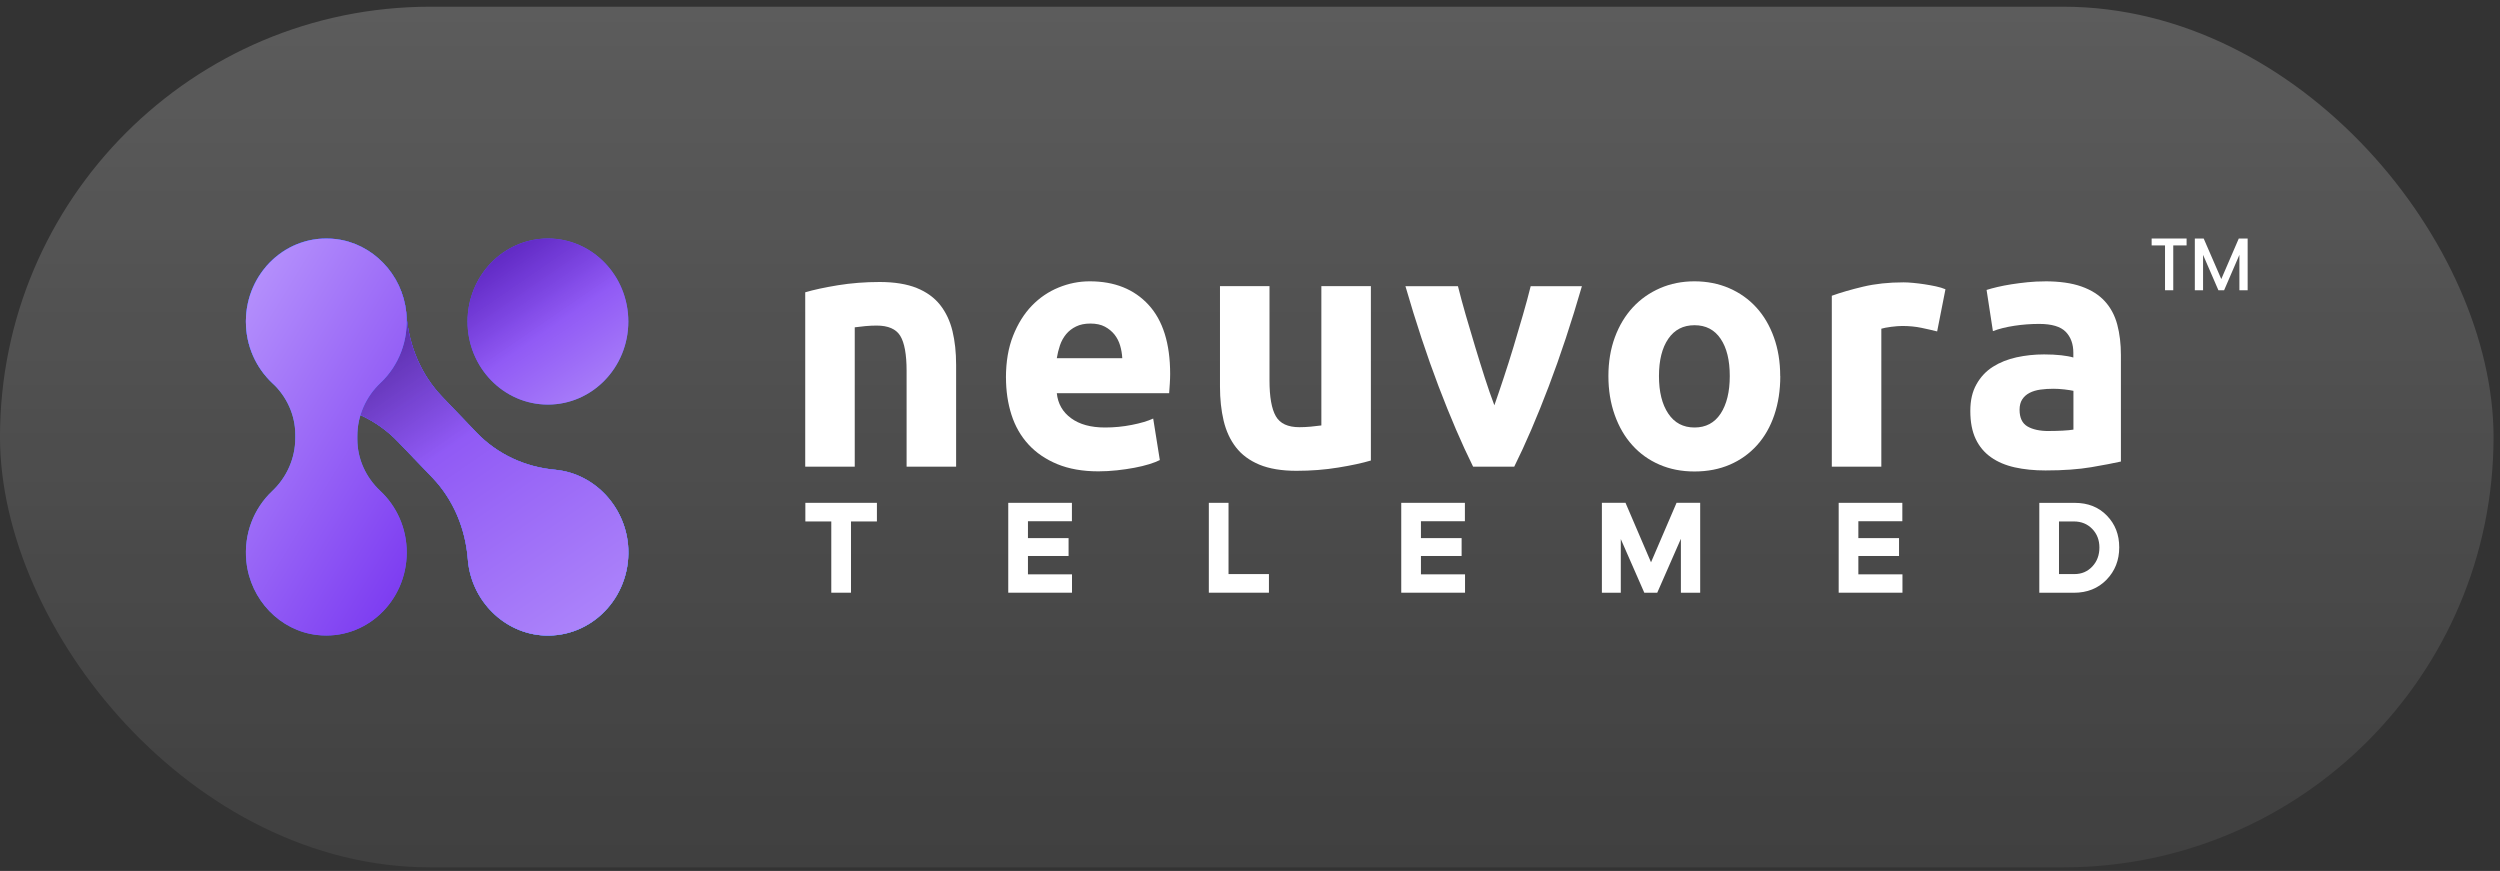 <svg width="244" height="85" viewBox="0 0 244 85" fill="none" xmlns="http://www.w3.org/2000/svg">
<rect x="0" y="0" width="244" height="85" fill="#333333" stroke="none"/>
<rect y="0.655" width="243.37" height="84" rx="42" fill="url(#paint0_linear_6713_44115)"/>
<path d="M78.59 28.528C79.411 28.284 80.469 28.056 81.768 27.842C83.067 27.632 84.426 27.523 85.856 27.523C87.287 27.523 88.51 27.72 89.475 28.109C90.436 28.498 91.197 29.053 91.76 29.765C92.323 30.482 92.721 31.33 92.962 32.313C93.199 33.297 93.317 34.39 93.317 35.596V45.544H88.484V36.199C88.484 34.591 88.277 33.454 87.867 32.781C87.456 32.112 86.686 31.776 85.564 31.776C85.217 31.776 84.849 31.793 84.46 31.828C84.07 31.863 83.723 31.903 83.423 31.946V45.549H78.59V28.528Z" fill="white"/>
<path d="M98.18 36.872C98.18 35.308 98.412 33.94 98.878 32.768C99.344 31.597 99.953 30.618 100.71 29.835C101.468 29.053 102.336 28.463 103.322 28.061C104.304 27.659 105.315 27.457 106.356 27.457C108.777 27.457 110.69 28.222 112.099 29.752C113.504 31.282 114.207 33.533 114.207 36.501C114.207 36.789 114.194 37.108 114.173 37.454C114.152 37.799 114.13 38.105 114.109 38.376H103.144C103.25 39.403 103.715 40.216 104.541 40.819C105.362 41.422 106.466 41.724 107.85 41.724C108.735 41.724 109.606 41.641 110.461 41.471C111.316 41.304 112.014 41.099 112.552 40.85L113.199 44.902C112.941 45.037 112.594 45.168 112.163 45.304C111.731 45.439 111.248 45.553 110.719 45.654C110.19 45.754 109.623 45.837 109.018 45.903C108.413 45.968 107.808 46.003 107.203 46.003C105.666 46.003 104.333 45.767 103.195 45.3C102.061 44.832 101.121 44.189 100.372 43.372C99.627 42.559 99.073 41.593 98.717 40.474C98.362 39.359 98.184 38.153 98.184 36.855L98.18 36.872ZM109.534 34.962C109.513 34.538 109.441 34.123 109.323 33.721C109.204 33.319 109.018 32.96 108.773 32.65C108.523 32.34 108.21 32.082 107.833 31.881C107.456 31.68 106.982 31.579 106.424 31.579C105.865 31.579 105.417 31.675 105.027 31.863C104.638 32.051 104.312 32.305 104.054 32.615C103.796 32.93 103.593 33.293 103.453 33.703C103.313 34.119 103.212 34.534 103.144 34.958H109.534V34.962Z" fill="white"/>
<path d="M133.798 44.946C132.977 45.19 131.919 45.422 130.62 45.632C129.32 45.846 127.962 45.951 126.532 45.951C125.101 45.951 123.878 45.75 122.913 45.348C121.952 44.946 121.186 44.382 120.628 43.656C120.065 42.931 119.667 42.065 119.426 41.06C119.189 40.054 119.07 38.949 119.07 37.742V27.925H123.903V37.139C123.903 38.748 124.111 39.91 124.521 40.623C124.932 41.34 125.698 41.694 126.824 41.694C127.171 41.694 127.539 41.676 127.928 41.641C128.317 41.606 128.664 41.567 128.965 41.523V27.925H133.798V44.941V44.946Z" fill="white"/>
<path d="M143.776 45.549C142.667 43.315 141.546 40.701 140.407 37.712C139.269 34.718 138.19 31.457 137.17 27.93H142.295C142.511 28.799 142.769 29.743 143.061 30.762C143.353 31.78 143.658 32.807 143.975 33.843C144.288 34.884 144.606 35.893 144.919 36.877C145.236 37.86 145.545 38.752 145.85 39.556C146.134 38.752 146.434 37.86 146.76 36.877C147.086 35.893 147.407 34.884 147.721 33.843C148.034 32.803 148.338 31.78 148.63 30.762C148.922 29.748 149.181 28.804 149.396 27.93H154.395C153.375 31.457 152.295 34.718 151.157 37.712C150.019 40.706 148.897 43.319 147.788 45.549H143.776Z" fill="white"/>
<path d="M173.756 36.702C173.756 38.087 173.562 39.355 173.172 40.505C172.783 41.654 172.22 42.638 171.484 43.455C170.747 44.272 169.867 44.902 168.839 45.348C167.81 45.793 166.659 46.016 165.385 46.016C164.112 46.016 162.99 45.793 161.962 45.348C160.933 44.902 160.053 44.272 159.317 43.455C158.58 42.642 158.009 41.658 157.598 40.505C157.188 39.355 156.98 38.087 156.98 36.702C156.98 35.316 157.192 34.057 157.611 32.917C158.034 31.776 158.618 30.805 159.363 30.001C160.108 29.197 160.997 28.572 162.021 28.126C163.049 27.68 164.167 27.457 165.377 27.457C166.587 27.457 167.738 27.68 168.767 28.126C169.795 28.572 170.676 29.197 171.412 30.001C172.148 30.805 172.72 31.776 173.13 32.917C173.541 34.057 173.748 35.316 173.748 36.702H173.756ZM168.826 36.702C168.826 35.159 168.53 33.948 167.933 33.065C167.336 32.182 166.49 31.741 165.385 31.741C164.281 31.741 163.43 32.182 162.825 33.065C162.22 33.948 161.915 35.159 161.915 36.702C161.915 38.245 162.216 39.464 162.825 40.369C163.43 41.274 164.285 41.724 165.385 41.724C166.486 41.724 167.336 41.274 167.933 40.369C168.526 39.464 168.826 38.24 168.826 36.702Z" fill="white"/>
<path d="M189.069 32.348C188.637 32.239 188.13 32.121 187.546 31.999C186.962 31.876 186.335 31.815 185.662 31.815C185.358 31.815 184.998 31.846 184.575 31.898C184.151 31.955 183.834 32.016 183.618 32.082V45.549H178.785V28.865C179.649 28.555 180.673 28.257 181.849 27.977C183.026 27.698 184.342 27.558 185.789 27.558C186.047 27.558 186.361 27.575 186.729 27.61C187.097 27.645 187.465 27.689 187.833 27.746C188.202 27.803 188.57 27.868 188.938 27.947C189.306 28.026 189.619 28.122 189.877 28.231L189.065 32.353L189.069 32.348Z" fill="white"/>
<path d="M199.578 27.457C201.004 27.457 202.193 27.623 203.145 27.96C204.098 28.297 204.859 28.777 205.431 29.402C206.002 30.027 206.408 30.788 206.645 31.68C206.882 32.571 207.001 33.568 207.001 34.661V45.046C206.307 45.203 205.346 45.387 204.115 45.597C202.883 45.806 201.389 45.916 199.637 45.916C198.532 45.916 197.534 45.815 196.636 45.614C195.739 45.413 194.965 45.085 194.317 44.626C193.67 44.167 193.17 43.573 192.823 42.834C192.476 42.096 192.303 41.191 192.303 40.12C192.303 39.049 192.502 38.223 192.904 37.506C193.302 36.794 193.839 36.221 194.508 35.797C195.176 35.373 195.947 35.067 196.81 34.875C197.673 34.687 198.57 34.591 199.502 34.591C200.128 34.591 200.687 34.621 201.173 34.674C201.66 34.731 202.053 34.8 202.358 34.892V34.425C202.358 33.577 202.109 32.895 201.613 32.383C201.114 31.872 200.251 31.614 199.019 31.614C198.198 31.614 197.385 31.675 196.586 31.798C195.786 31.92 195.092 32.095 194.508 32.318L193.89 28.297C194.169 28.209 194.52 28.113 194.944 28.012C195.367 27.912 195.824 27.825 196.323 27.746C196.818 27.667 197.343 27.602 197.898 27.545C198.448 27.488 199.006 27.462 199.569 27.462L199.578 27.457ZM199.967 42.065C200.441 42.065 200.898 42.052 201.33 42.03C201.761 42.008 202.109 41.973 202.367 41.929V38.144C202.172 38.101 201.88 38.057 201.491 38.009C201.101 37.965 200.746 37.943 200.42 37.943C199.967 37.943 199.54 37.969 199.138 38.026C198.736 38.083 198.384 38.188 198.084 38.345C197.779 38.503 197.542 38.712 197.369 38.983C197.195 39.25 197.11 39.587 197.11 39.989C197.11 40.771 197.364 41.313 197.872 41.615C198.38 41.916 199.078 42.069 199.963 42.069L199.967 42.065Z" fill="white"/>
<path d="M78.603 50.894H81.134V57.848H83.056V50.894H85.587V49.076H78.603V50.894Z" fill="white"/>
<path d="M100.328 54.264H104.293V52.52H100.328V50.872H104.619V49.076H98.406V57.848H104.627V56.056H100.328V54.264Z" fill="white"/>
<path d="M119.904 49.076H117.982V57.848H123.848V56.03H119.904V49.076Z" fill="white"/>
<path d="M138.683 54.264H142.653V52.52H138.683V50.872H142.974V49.076H136.762V57.848H142.987V56.056H138.683V54.264Z" fill="white"/>
<path d="M161.139 54.88L158.65 49.076H156.344V57.848H158.189V52.612L160.483 57.848H161.748L164.055 52.586V57.848H165.938V49.076H163.631L161.139 54.88Z" fill="white"/>
<path d="M181.376 54.264H185.346V52.52H181.376V50.872H185.668V49.076H179.455V57.848H185.68V56.056H181.376V54.264Z" fill="white"/>
<path d="M205.631 50.322C204.831 49.495 203.786 49.08 202.507 49.08H199.037V57.853H202.41C203.709 57.853 204.772 57.429 205.597 56.581C206.422 55.733 206.837 54.679 206.837 53.425C206.837 52.17 206.435 51.152 205.635 50.326L205.631 50.322ZM204.204 55.296C203.743 55.785 203.163 56.03 202.469 56.03H200.958V50.894H202.41C203.13 50.894 203.726 51.135 204.196 51.615C204.666 52.096 204.903 52.708 204.903 53.442C204.903 54.177 204.67 54.802 204.209 55.291L204.204 55.296Z" fill="white"/>
<path d="M53.477 39.486C57.811 39.486 61.324 35.858 61.324 31.383C61.324 26.907 57.811 23.279 53.477 23.279C49.144 23.279 45.631 26.907 45.631 31.383C45.631 35.858 49.144 39.486 53.477 39.486Z" fill="url(#paint1_linear_6713_44115)"/>
<path d="M53.477 39.486C57.811 39.486 61.324 35.858 61.324 31.383C61.324 26.907 57.811 23.279 53.477 23.279C49.144 23.279 45.631 26.907 45.631 31.383C45.631 35.858 49.144 39.486 53.477 39.486Z" fill="url(#paint2_linear_6713_44115)"/>
<path opacity="0.7" d="M53.477 39.486C57.811 39.486 61.324 35.858 61.324 31.383C61.324 26.907 57.811 23.279 53.477 23.279C49.144 23.279 45.631 26.907 45.631 31.383C45.631 35.858 49.144 39.486 53.477 39.486Z" fill="url(#paint3_linear_6713_44115)"/>
<path d="M54.256 45.855C54.226 45.855 54.197 45.85 54.167 45.846C51.281 45.588 48.564 44.355 46.524 42.231L43.142 38.708C41.086 36.566 39.901 33.725 39.668 30.718C39.668 30.688 39.664 30.657 39.659 30.626C39.312 26.64 36.083 23.467 32.211 23.288C27.598 23.073 23.814 26.972 24.009 31.732C24.17 35.723 27.221 39.062 31.073 39.451C31.102 39.451 31.132 39.456 31.161 39.46C34.048 39.718 36.769 40.955 38.805 43.079L42.186 46.602C44.243 48.744 45.428 51.585 45.661 54.592C45.661 54.623 45.665 54.653 45.669 54.684C46.02 58.67 49.245 61.843 53.117 62.023C57.73 62.237 61.514 58.338 61.324 53.578C61.163 49.587 58.111 46.248 54.26 45.859L54.256 45.855Z" fill="url(#paint4_linear_6713_44115)"/>
<path d="M54.256 45.855C54.226 45.855 54.197 45.85 54.167 45.846C51.281 45.588 48.564 44.355 46.524 42.231L43.142 38.708C41.086 36.566 39.901 33.725 39.668 30.718C39.668 30.688 39.664 30.657 39.659 30.626C39.312 26.64 36.083 23.467 32.211 23.288C27.598 23.073 23.814 26.972 24.009 31.732C24.17 35.723 27.221 39.062 31.073 39.451C31.102 39.451 31.132 39.456 31.161 39.46C34.048 39.718 36.769 40.955 38.805 43.079L42.186 46.602C44.243 48.744 45.428 51.585 45.661 54.592C45.661 54.623 45.665 54.653 45.669 54.684C46.02 58.67 49.245 61.843 53.117 62.023C57.73 62.237 61.514 58.338 61.324 53.578C61.163 49.587 58.111 46.248 54.26 45.859L54.256 45.855Z" fill="url(#paint5_linear_6713_44115)"/>
<path d="M54.256 45.855C54.226 45.855 54.197 45.85 54.167 45.846C51.281 45.588 48.564 44.355 46.524 42.231L43.142 38.708C41.086 36.566 39.901 33.725 39.668 30.718C39.668 30.688 39.664 30.657 39.659 30.626C39.312 26.64 36.083 23.467 32.211 23.288C27.598 23.073 23.814 26.972 24.009 31.732C24.17 35.723 27.221 39.062 31.073 39.451C31.102 39.451 31.132 39.456 31.161 39.46C34.048 39.718 36.769 40.955 38.805 43.079L42.186 46.602C44.243 48.744 45.428 51.585 45.661 54.592C45.661 54.623 45.665 54.653 45.669 54.684C46.02 58.67 49.245 61.843 53.117 62.023C57.73 62.237 61.514 58.338 61.324 53.578C61.163 49.587 58.111 46.248 54.26 45.859L54.256 45.855Z" fill="url(#paint6_linear_6713_44115)"/>
<path d="M54.256 45.855C54.226 45.855 54.197 45.85 54.167 45.846C51.281 45.588 48.564 44.355 46.524 42.231L43.142 38.708C41.086 36.566 39.901 33.725 39.668 30.718C39.668 30.688 39.664 30.657 39.659 30.626C39.312 26.64 36.083 23.467 32.211 23.288C27.598 23.073 23.814 26.972 24.009 31.732C24.17 35.723 27.221 39.062 31.073 39.451C31.102 39.451 31.132 39.456 31.161 39.46C34.048 39.718 36.769 40.955 38.805 43.079L42.186 46.602C44.243 48.744 45.428 51.585 45.661 54.592C45.661 54.623 45.665 54.653 45.669 54.684C46.02 58.67 49.245 61.843 53.117 62.023C57.73 62.237 61.514 58.338 61.324 53.578C61.163 49.587 58.111 46.248 54.26 45.859L54.256 45.855Z" fill="url(#paint7_linear_6713_44115)"/>
<path opacity="0.9" d="M54.256 45.855C54.226 45.855 54.197 45.85 54.167 45.846C51.281 45.588 48.564 44.355 46.524 42.231L43.142 38.708C41.086 36.566 39.901 33.725 39.668 30.718C39.668 30.688 39.664 30.657 39.659 30.626C39.312 26.64 36.083 23.467 32.211 23.288C27.598 23.073 23.814 26.972 24.009 31.732C24.17 35.723 27.221 39.062 31.073 39.451C31.102 39.451 31.132 39.456 31.161 39.46C34.048 39.718 36.769 40.955 38.805 43.079L42.186 46.602C44.243 48.744 45.428 51.585 45.661 54.592C45.661 54.623 45.665 54.653 45.669 54.684C46.02 58.67 49.245 61.843 53.117 62.023C57.73 62.237 61.514 58.338 61.324 53.578C61.163 49.587 58.111 46.248 54.26 45.859L54.256 45.855Z" fill="url(#paint8_linear_6713_44115)"/>
<path d="M34.877 42.878V42.541C34.877 40.566 35.719 38.704 37.132 37.371C38.901 35.705 39.93 33.21 39.646 30.482C39.261 26.754 36.354 23.742 32.744 23.331C28.008 22.789 24 26.605 24 31.383C24 33.769 24.999 35.911 26.586 37.393C27.974 38.691 28.82 40.492 28.82 42.423V42.76C28.82 44.736 27.978 46.598 26.565 47.931C24.792 49.601 23.763 52.092 24.047 54.819C24.436 58.552 27.339 61.564 30.953 61.975C35.689 62.517 39.697 58.701 39.697 53.919C39.697 51.532 38.698 49.391 37.111 47.909C35.723 46.611 34.877 44.81 34.877 42.878Z" fill="url(#paint9_linear_6713_44115)"/>
<path d="M34.877 42.878V42.541C34.877 40.566 35.719 38.704 37.132 37.371C38.901 35.705 39.93 33.21 39.646 30.482C39.261 26.754 36.354 23.742 32.744 23.331C28.008 22.789 24 26.605 24 31.383C24 33.769 24.999 35.911 26.586 37.393C27.974 38.691 28.82 40.492 28.82 42.423V42.76C28.82 44.736 27.978 46.598 26.565 47.931C24.792 49.601 23.763 52.092 24.047 54.819C24.436 58.552 27.339 61.564 30.953 61.975C35.689 62.517 39.697 58.701 39.697 53.919C39.697 51.532 38.698 49.391 37.111 47.909C35.723 46.611 34.877 44.81 34.877 42.878Z" fill="url(#paint10_linear_6713_44115)"/>
<path d="M213.411 23.279V23.953H212.11V28.328H211.306V23.953H210V23.279H213.411Z" fill="white"/>
<path d="M219.37 23.279V28.328H218.566V24.872L217.074 28.328H216.516L215.019 24.872V28.328H214.215V23.279H215.079L216.797 27.238L218.505 23.279H219.365H219.37Z" fill="white"/>
<defs>
<linearGradient id="paint0_linear_6713_44115" x1="122" y1="0.951" x2="122" y2="85.282" gradientUnits="userSpaceOnUse">
<stop stop-color="white" stop-opacity="0.2"/>
<stop offset="1" stop-color="white" stop-opacity="0.06"/>
</linearGradient>
<linearGradient id="paint1_linear_6713_44115" x1="78.959" y1="70.904" x2="33.722" y2="5.132" gradientUnits="userSpaceOnUse">
<stop stop-color="#20C3FF"/>
<stop offset="1" stop-color="#701FFF"/>
</linearGradient>
<linearGradient id="paint2_linear_6713_44115" x1="63.468" y1="46.8" x2="44.584" y2="19.201" gradientUnits="userSpaceOnUse">
<stop stop-color="#C5A9FF"/>
<stop offset="1" stop-color="#6214EC"/>
</linearGradient>
<linearGradient id="paint3_linear_6713_44115" x1="78.959" y1="70.904" x2="33.722" y2="5.132" gradientUnits="userSpaceOnUse">
<stop offset="0.58" stop-opacity="0"/>
<stop offset="1"/>
</linearGradient>
<linearGradient id="paint4_linear_6713_44115" x1="66.432" y1="79.519" x2="21.195" y2="13.747" gradientUnits="userSpaceOnUse">
<stop stop-color="#20C3FF"/>
<stop offset="1" stop-color="#701FFF"/>
</linearGradient>
<linearGradient id="paint5_linear_6713_44115" x1="66.432" y1="79.519" x2="21.195" y2="13.747" gradientUnits="userSpaceOnUse">
<stop stop-color="#C5A9FF"/>
<stop offset="1" stop-color="#6214EC"/>
</linearGradient>
<linearGradient id="paint6_linear_6713_44115" x1="66.432" y1="79.519" x2="21.195" y2="13.747" gradientUnits="userSpaceOnUse">
<stop stop-color="#20C3FF"/>
<stop offset="1" stop-color="#701FFF"/>
</linearGradient>
<linearGradient id="paint7_linear_6713_44115" x1="66.432" y1="79.519" x2="21.195" y2="13.747" gradientUnits="userSpaceOnUse">
<stop stop-color="#C5A9FF"/>
<stop offset="1" stop-color="#6214EC"/>
</linearGradient>
<linearGradient id="paint8_linear_6713_44115" x1="66.432" y1="79.519" x2="21.195" y2="13.747" gradientUnits="userSpaceOnUse">
<stop offset="0.53" stop-opacity="0"/>
<stop offset="1"/>
</linearGradient>
<linearGradient id="paint9_linear_6713_44115" x1="19.286" y1="32.974" x2="60.081" y2="62.447" gradientUnits="userSpaceOnUse">
<stop stop-color="#20C3FF"/>
<stop offset="1" stop-color="#701FFF"/>
</linearGradient>
<linearGradient id="paint10_linear_6713_44115" x1="41.842" y1="79.512" x2="-1.272" y2="53.147" gradientUnits="userSpaceOnUse">
<stop stop-color="#6214EC"/>
<stop offset="1" stop-color="#C5A9FF"/>
</linearGradient>
</defs>
</svg>
